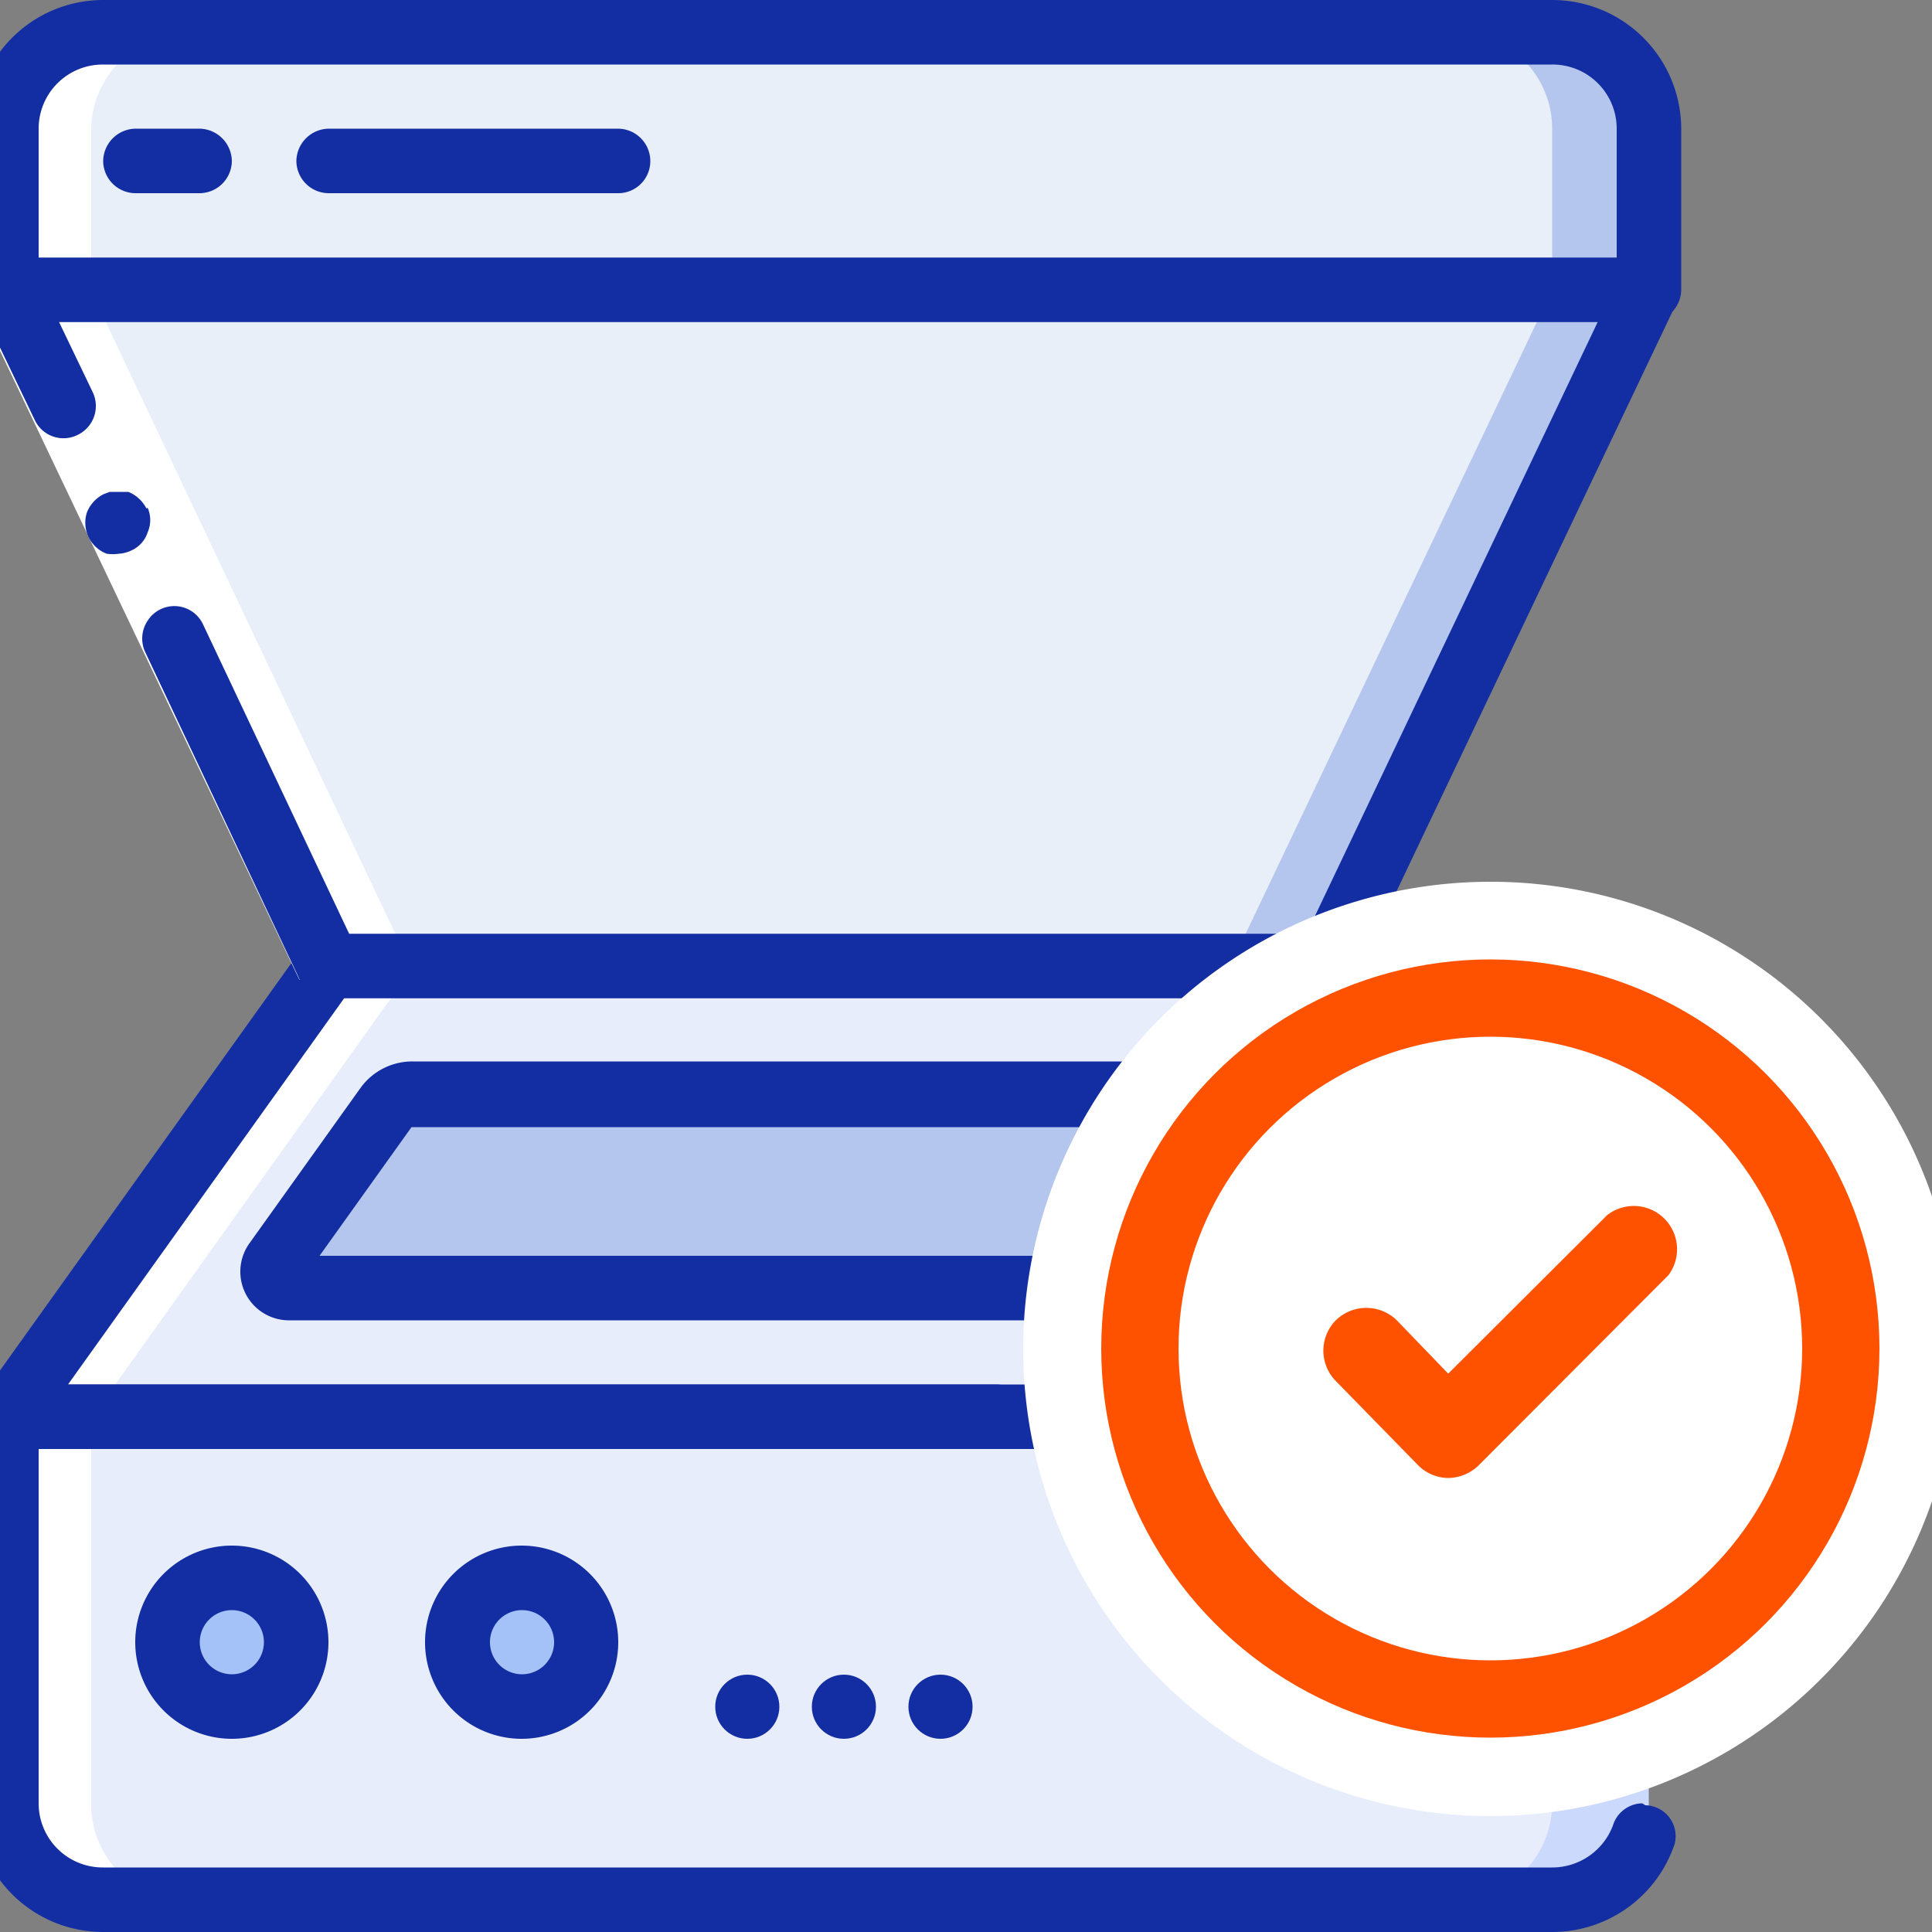<?xml version="1.0" encoding="utf-8"?><svg id="Layer_1" data-name="Layer 1" xmlns="http://www.w3.org/2000/svg" viewBox="0 0 50 50"><rect x="0" y="0" width="50" height="50" fill="#808080" stroke="none"/><defs><style>.cls-1{fill:#b4c6ed;}.cls-2{fill:#e8eff9;}.cls-3{fill:#cad9fc;}.cls-4{fill:#e8edfc;}.cls-5{fill:#a4c2f7;}.cls-6{fill:#fff;}.cls-7{fill:#132ea2;}.cls-8{fill:#ff5200;}.cls-9{fill:none;stroke:#ff5200;stroke-miterlimit:10;stroke-width:2px;}</style></defs><path id="Shape" class="cls-1" d="M42.67,3.33V7.5L21.36,9.17l-1.25-.1L.17,7.5V3.33A2.5,2.5,0,0,1,2.67.83h37.5A2.5,2.5,0,0,1,42.67,3.33Z"/><path id="Shape-2" data-name="Shape" class="cls-2" d="M40.17,3.33V7.5L20.11,9.07.17,7.5V3.33A2.5,2.5,0,0,1,2.67.83h35A2.5,2.5,0,0,1,40.17,3.33Z"/><polygon id="Shape-3" data-name="Shape" class="cls-1" points="42.67 7.5 34.34 25 21.77 27.5 20.49 27.26 8.51 25 0.17 7.5 42.67 7.5"/><polygon id="Shape-4" data-name="Shape" class="cls-2" points="40.17 7.5 31.84 25 20.49 27.26 8.51 25 0.17 7.5 40.17 7.5"/><path id="Shape-5" data-name="Shape" class="cls-3" d="M42.67,42.5v4.17a2.5,2.5,0,0,1-2.5,2.5H2.67a2.5,2.5,0,0,1-2.5-2.5v-10l21.09-6.3,1-.3,14.1,2.78Z"/><path id="Shape-6" data-name="Shape" class="cls-4" d="M40.17,42.5v4.17a2.5,2.5,0,0,1-2.5,2.5h-35a2.5,2.5,0,0,1-2.5-2.5v-10l21.09-6.3,12.6,2.48Z"/><polygon id="Shape-7" data-name="Shape" class="cls-3" points="39.1 31.67 32.62 36.67 0.17 36.67 8.46 25.07 8.51 25 34.34 25 39.1 31.67"/><polygon id="Shape-8" data-name="Shape" class="cls-4" points="35.77 31.73 31.82 36.67 0.17 36.67 8.46 25.07 31.01 25.07 35.77 31.73"/><path id="Shape-9" data-name="Shape" class="cls-1" d="M35,31.67,32.1,33.33H7.46a.41.41,0,0,1-.37-.23.42.42,0,0,1,0-.43l2.85-4a.9.9,0,0,1,.68-.35H32.2a.86.86,0,0,1,.67.35Z"/><path id="Shape-10" data-name="Shape" class="cls-1" d="M32.67,31.67l-2.91,1.66H7.46a.41.41,0,0,1-.37-.23.42.42,0,0,1,0-.43l2.85-4a.9.9,0,0,1,.68-.35H29.86a.9.9,0,0,1,.68.35Z"/><circle id="Oval" class="cls-5" cx="6.01" cy="42.5" r="1.67"/><circle id="Oval-2" data-name="Oval" class="cls-5" cx="13.51" cy="42.5" r="1.67"/><path id="Shape-11" data-name="Shape" class="cls-6" d="M2.36,49.2h2.5a2.5,2.5,0,0,1-2.5-2.5v-10l8.28-11.6,0-.07L2.36,7.54V3.37A2.5,2.5,0,0,1,4.86.87H2.36a2.5,2.5,0,0,0-2.5,2.5V7.54L8.19,25l0,.07L-.14,36.7v10a2.49,2.49,0,0,0,2.5,2.5Z"/><path id="Shape-12" data-name="Shape" class="cls-7" d="M42.5,46.67a.81.81,0,0,0-.76.58,1.68,1.68,0,0,1-1.57,1.08H2.67A1.66,1.66,0,0,1,1,46.67V37.5H25.78a.84.84,0,0,0,.84-.83.85.85,0,0,0-.84-.84H.17a.84.84,0,0,0-.83.84v10A3.33,3.33,0,0,0,2.67,50h37.5a3.34,3.34,0,0,0,3.17-2.28.8.8,0,0,0-.76-1Z"/><path id="Shape-13" data-name="Shape" class="cls-7" d="M28,37.5H.17a.82.82,0,0,1-.74-.45.85.85,0,0,1,.06-.87L7.83,24.52a.83.83,0,0,1,.68-.35H34.34a.84.84,0,0,1,.68.35l.57.78a.86.86,0,0,1,.12.86.87.87,0,0,1-.7.5.84.84,0,0,1-.77-.39l-.33-.44h-25l-7.15,10H28a.85.85,0,0,1,.84.84A.84.84,0,0,1,28,37.5Z"/><path id="Shape-14" data-name="Shape" class="cls-7" d="M30.91,29.17H10.65L8.27,32.5H28.32a.83.83,0,0,1,.83.83.84.84,0,0,1-.83.84H7.46a1.26,1.26,0,0,1-1-2l2.86-4a1.65,1.65,0,0,1,1.35-.7H30.91a.83.83,0,0,1,.83.83h0A.84.84,0,0,1,30.91,29.17Z"/><path id="Shape-15" data-name="Shape" class="cls-7" d="M42.67,8.33H.17A.83.83,0,0,1-.66,7.5V3.33A3.33,3.33,0,0,1,2.67,0h37.5a3.34,3.34,0,0,1,3.34,3.33V7.5A.84.84,0,0,1,42.67,8.33ZM1,6.67H41.84V3.33a1.66,1.66,0,0,0-1.67-1.66H2.67A1.66,1.66,0,0,0,1,3.33Z"/><polygon id="Shape-16" data-name="Shape" class="cls-6" points="0.93 7.14 5.58 16.92 9.26 24.64 7.75 25.36 4.08 17.64 -0.58 7.86 0.93 7.14"/><path id="Shape-17" data-name="Shape" class="cls-7" d="M2,11.26a.83.83,0,0,0,.4-1.11l-1.44-3-1.5.72,1.44,3A.82.82,0,0,0,2,11.26Z"/><path id="Shape-18" data-name="Shape" class="cls-7" d="M7.76,25.36l1.5-.72-4-8.47a.82.82,0,0,0-1.43-.12.83.83,0,0,0-.07.83Z"/><path id="Shape-19" data-name="Shape" class="cls-7" d="M3.79,13.16a.9.9,0,0,0-.47-.43l-.16,0H3l-.16,0-.16.06a.9.9,0,0,0-.43.47.86.86,0,0,0,.51,1.07,1.12,1.12,0,0,0,.32,0,.84.84,0,0,0,.31-.08.77.77,0,0,0,.43-.47.79.79,0,0,0,0-.64Z"/><path id="Shape-20" data-name="Shape" class="cls-7" d="M34.34,25.83H8.51a.83.83,0,1,1,0-1.66h25.3L41.35,8.33H.17a.83.83,0,0,1,0-1.66h42.5a.83.83,0,0,1,.71.39.81.81,0,0,1,0,.8l-8.33,17.5A.83.83,0,0,1,34.34,25.83Z"/><path id="Shape-21" data-name="Shape" class="cls-7" d="M6,45a2.5,2.5,0,1,1,2.5-2.5A2.5,2.5,0,0,1,6,45Zm0-3.33a.83.83,0,1,0,0,1.66.83.83,0,1,0,0-1.66Z"/><path id="Shape-22" data-name="Shape" class="cls-7" d="M13.51,45A2.5,2.5,0,1,1,16,42.5,2.5,2.5,0,0,1,13.51,45Zm0-3.33a.83.83,0,1,0,0,1.66.83.83,0,1,0,0-1.66Z"/><path id="Shape-23" data-name="Shape" class="cls-7" d="M5.17,5H3.51a.84.84,0,0,1-.84-.83.85.85,0,0,1,.84-.84H5.17A.85.85,0,0,1,6,4.17.84.84,0,0,1,5.17,5Z"/><path id="Shape-24" data-name="Shape" class="cls-7" d="M16,5H8.51a.84.84,0,0,1-.84-.83.85.85,0,0,1,.84-.84H16a.84.84,0,0,1,.83.84A.83.83,0,0,1,16,5Z"/><circle id="Oval-3" data-name="Oval" class="cls-7" cx="19.34" cy="44.17" r="0.83"/><circle id="Oval-4" data-name="Oval" class="cls-7" cx="21.84" cy="44.17" r="0.83"/><circle id="Oval-5" data-name="Oval" class="cls-7" cx="24.34" cy="44.17" r="0.83"/><path class="cls-6" d="M50.66,34.91A12.09,12.09,0,1,1,38.57,22.82,12.08,12.08,0,0,1,50.66,34.91Z"/><path class="cls-8" d="M37.49,38.25a1.11,1.11,0,0,1-.79-.33l-2.13-2.18a1.12,1.12,0,0,1,0-1.57,1.13,1.13,0,0,1,1.58,0l1.33,1.38,4.11-4.1A1.12,1.12,0,0,1,43.18,33l-4.89,4.9A1.15,1.15,0,0,1,37.49,38.25Z"/><circle class="cls-9" cx="38.57" cy="34.9" r="9.07"/></svg>